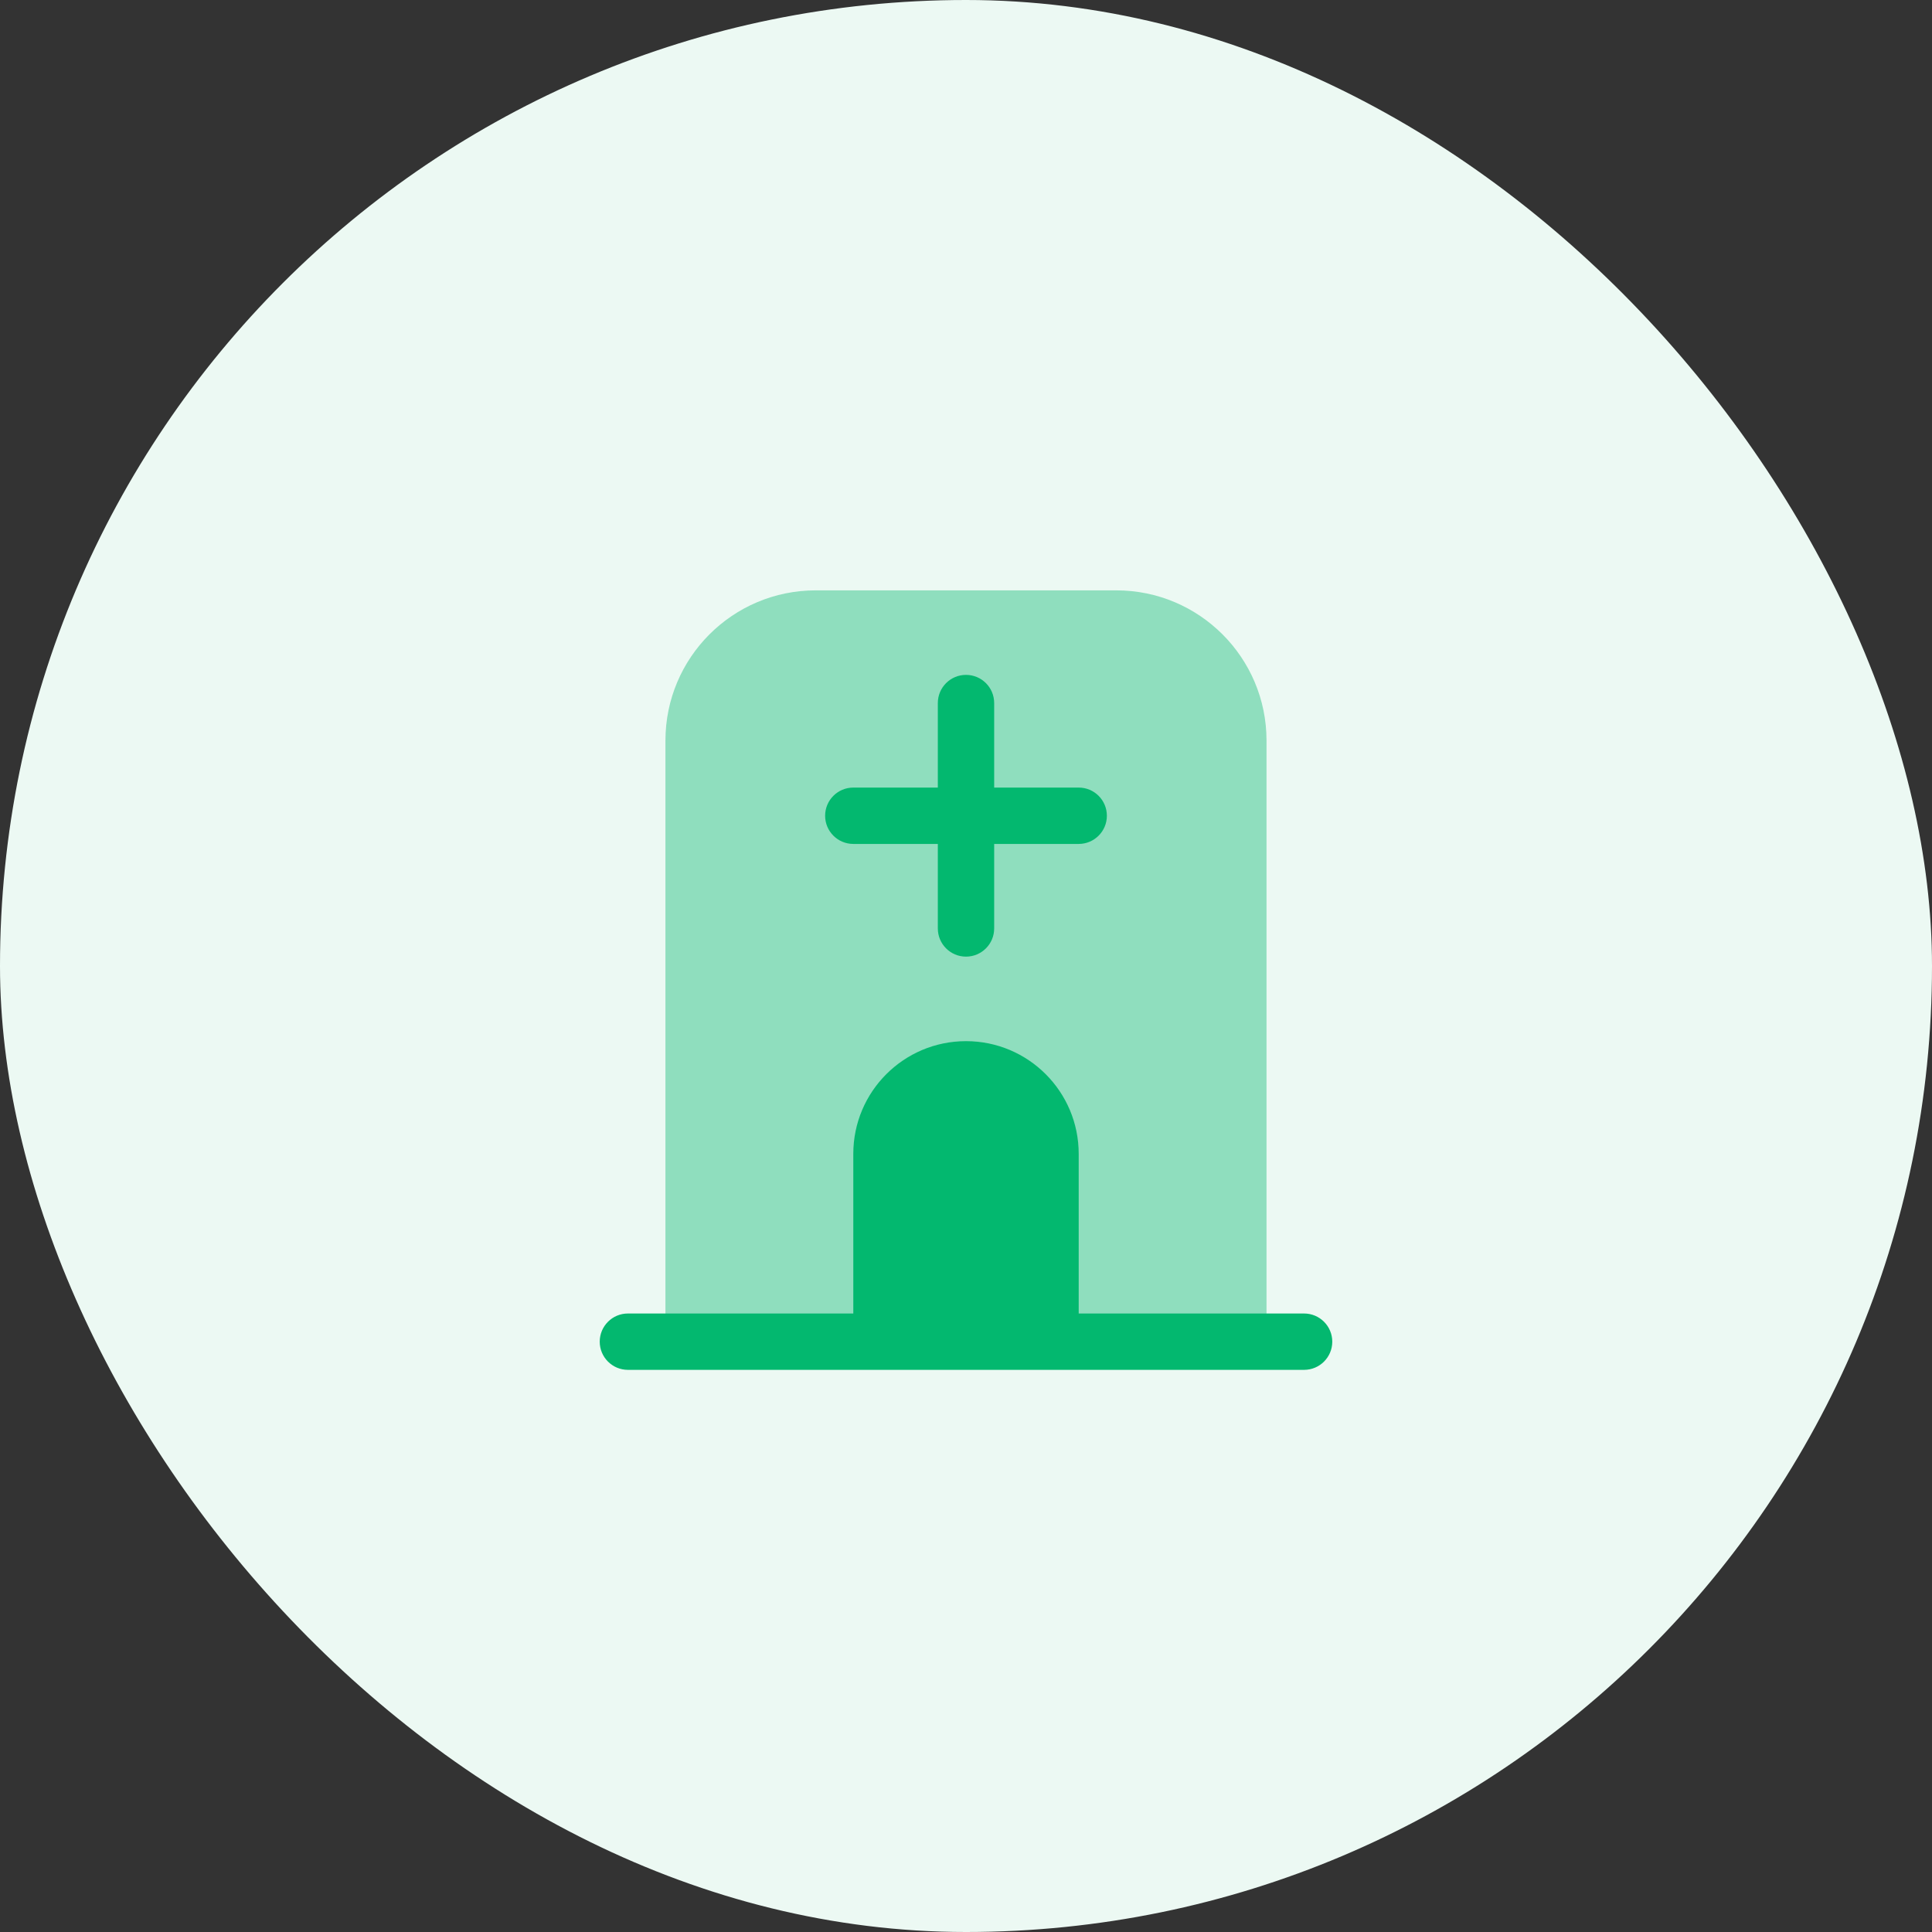 <svg xmlns="http://www.w3.org/2000/svg" width="60" height="60" viewBox="0 0 60 60" fill="none"><rect x="0" y="0" width="60" height="60" fill="#333333" stroke="none"/><rect width="60" height="60" rx="30" fill="#ECF9F3"></rect><path opacity="0.4" d="M20.666 23V41.667H39.333V23C39.333 20.423 37.244 18.334 34.666 18.334H25.333C22.756 18.334 20.666 20.423 20.666 23Z" fill="#03B86F"></path><path d="M26.5 35.834V41.667H33.5V35.834C33.5 33.901 31.933 32.334 30 32.334C28.067 32.334 26.5 33.901 26.5 35.834Z" fill="#03B86F"></path><path fill-rule="evenodd" clip-rule="evenodd" d="M30 20.959C30.483 20.959 30.875 21.35 30.875 21.834V24.459H33.5C33.983 24.459 34.375 24.85 34.375 25.334C34.375 25.817 33.983 26.209 33.5 26.209H30.875V28.834C30.875 29.317 30.483 29.709 30 29.709C29.517 29.709 29.125 29.317 29.125 28.834V26.209H26.5C26.017 26.209 25.625 25.817 25.625 25.334C25.625 24.85 26.017 24.459 26.5 24.459H29.125V21.834C29.125 21.35 29.517 20.959 30 20.959Z" fill="#03B86F"></path><path fill-rule="evenodd" clip-rule="evenodd" d="M18.625 41.667C18.625 41.184 19.017 40.792 19.5 40.792H40.5C40.983 40.792 41.375 41.184 41.375 41.667C41.375 42.15 40.983 42.542 40.5 42.542H19.5C19.017 42.542 18.625 42.15 18.625 41.667Z" fill="#03B86F"></path></svg>